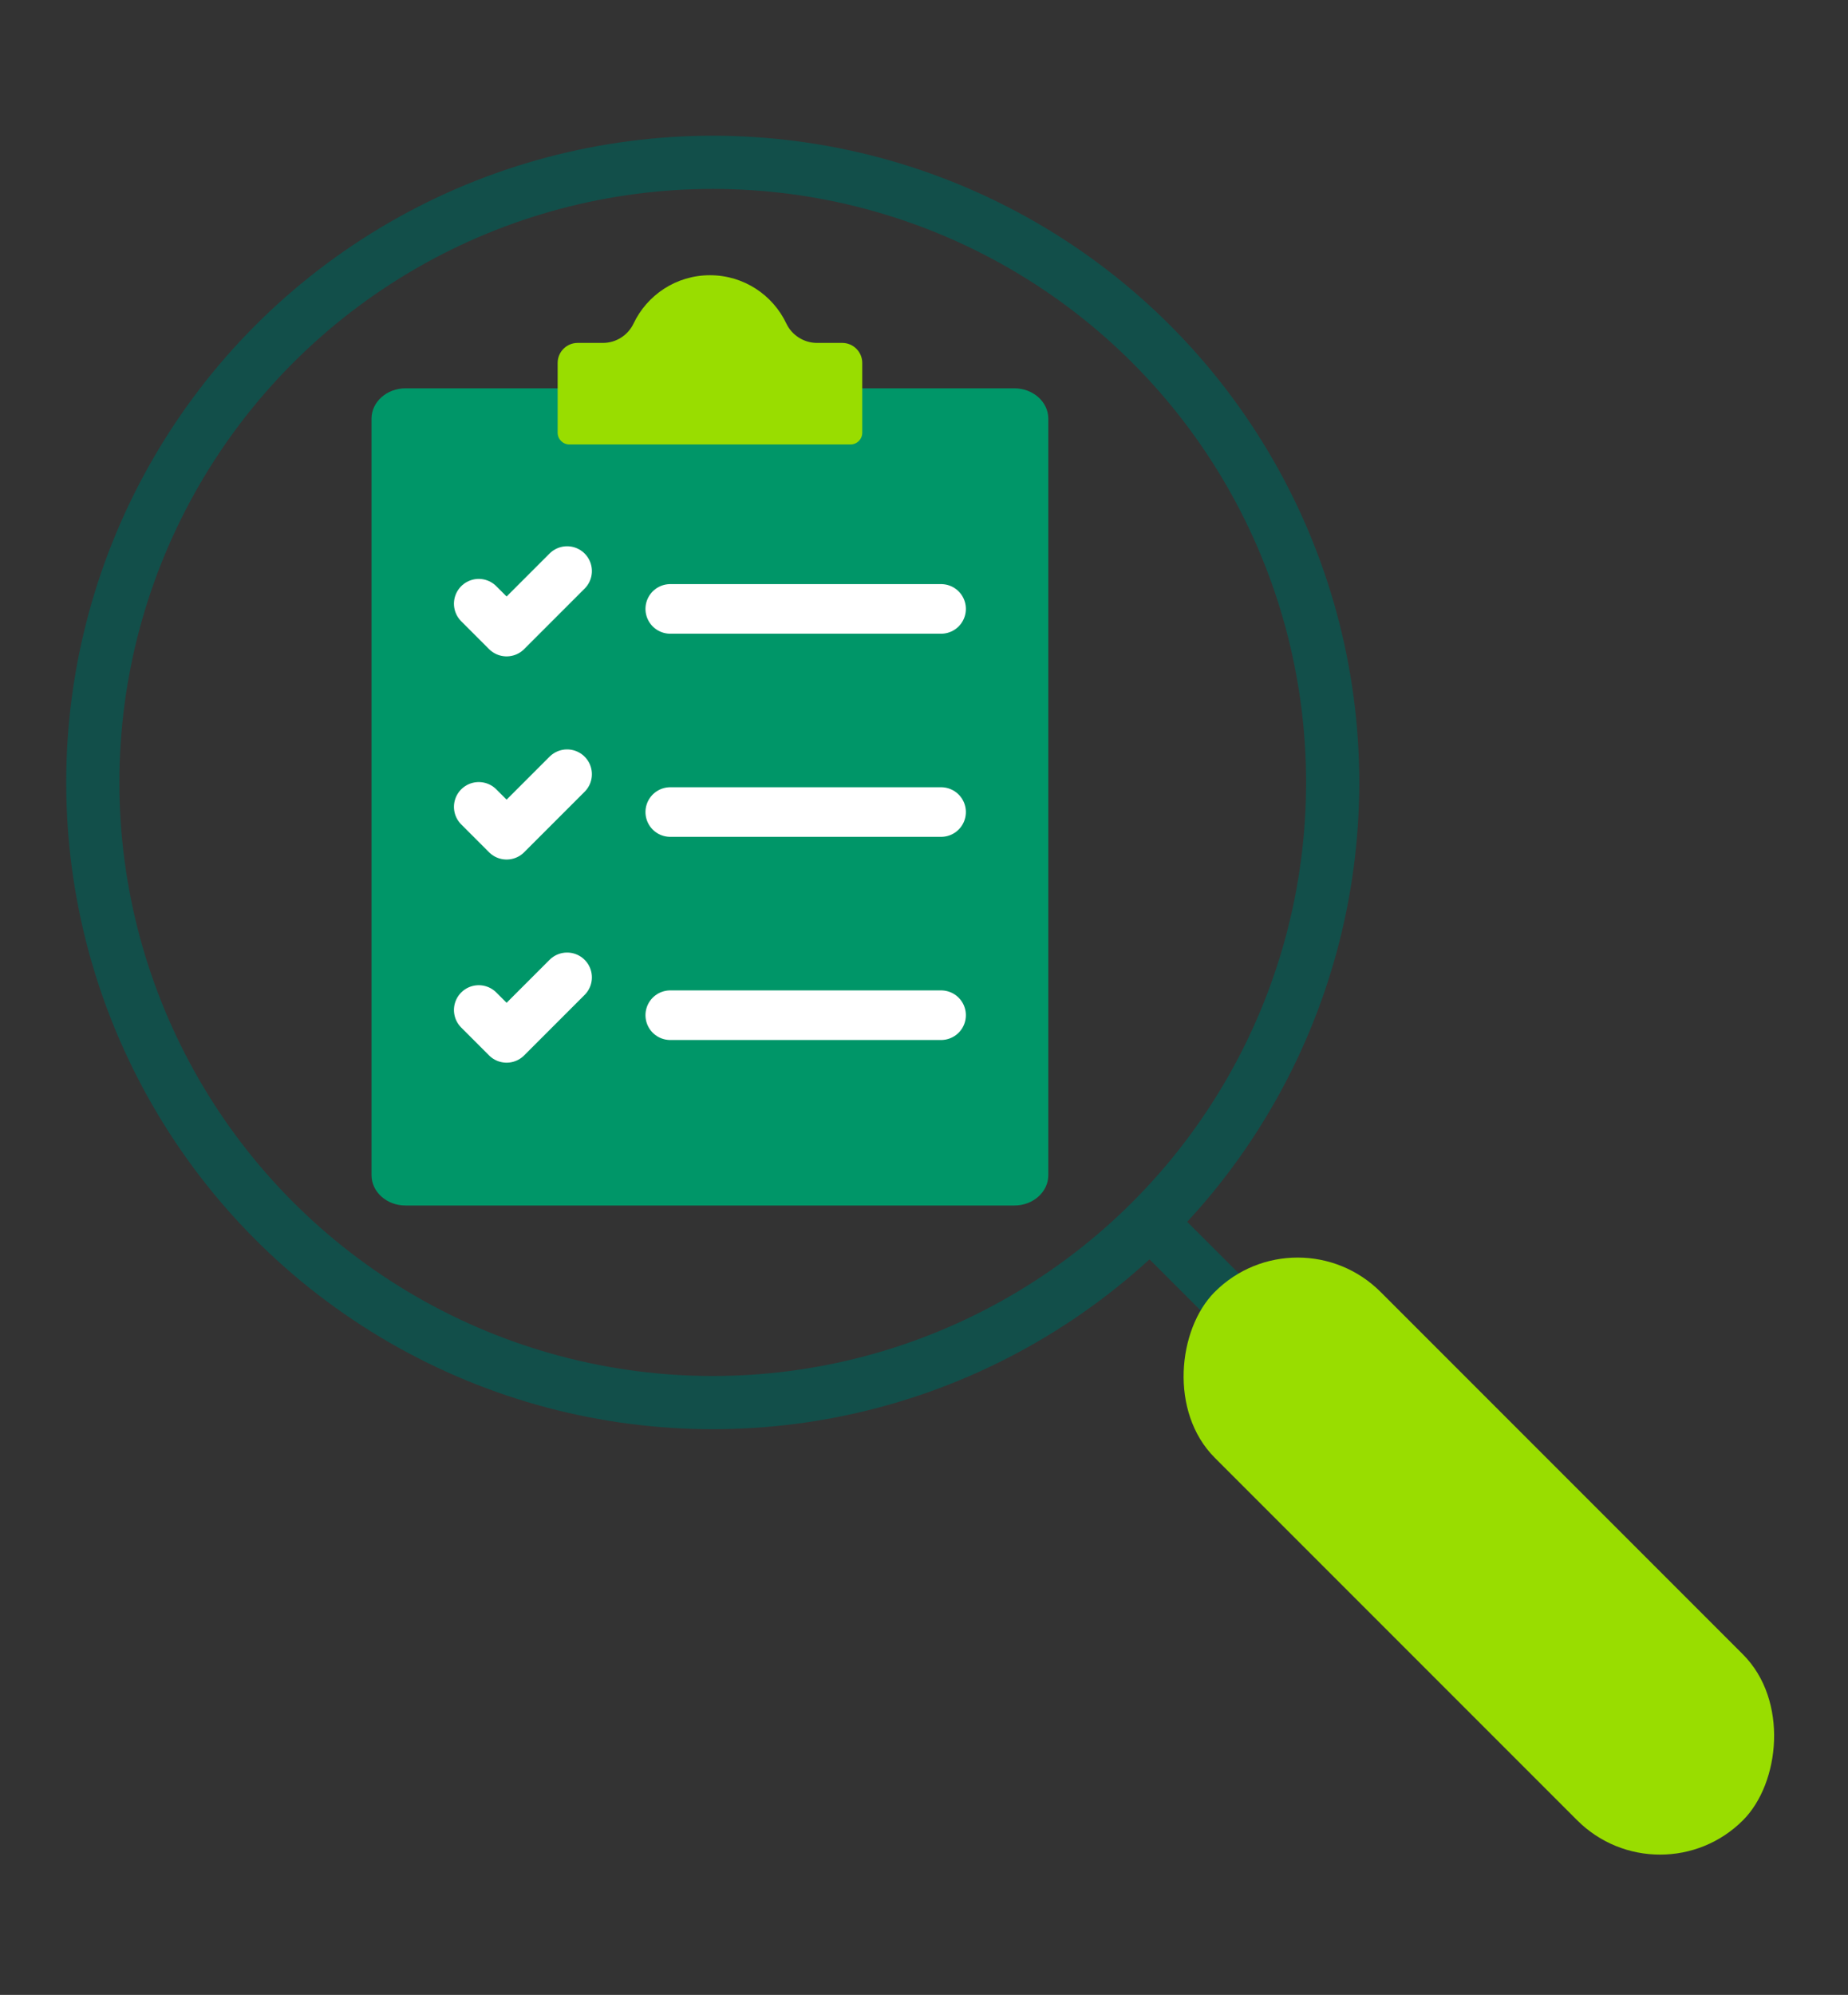 <?xml version="1.0" encoding="UTF-8"?>
<svg id="Layer_1" xmlns="http://www.w3.org/2000/svg" version="1.1" viewBox="0 0 278 300">
  <rect x="0" y="0" width="278" height="300" fill="#333333" stroke="none"/>
  <!-- Generator: Adobe Illustrator 29.5.0, SVG Export Plug-In . SVG Version: 2.1.0 Build 137)  -->
  <defs>
    <style>
      .st0 {
        stroke: #124f4a;
        stroke-width: 8px;
      }

      .st0, .st1 {
        fill: none;
        stroke-linecap: round;
        stroke-linejoin: round;
      }

      .st2 {
        fill: #9d0;
      }

      .st1 {
        stroke: #fff;
        stroke-width: 7.46px;
      }

      .st3 {
        fill: #009668;
      }
    </style>
  </defs>
  <circle class="st0" cx="107.22" cy="117.67" r="93.26"/>
  <line class="st0" x1="173.64" y1="184.45" x2="190.84" y2="201.64"/>
  <rect class="st2" x="166.28" y="216.37" width="112.37" height="35.27" rx="17.64" ry="17.64" transform="translate(230.63 -88.76) rotate(45)"/>
  <path class="st3" d="M129.7,58.4h22.91c2.8,0,5.09,2.05,5.09,4.55v113.79c0,2.5-2.29,4.55-5.09,4.55H60.98c-2.8,0-5.09-2.05-5.09-4.55V62.95c0-2.5,2.29-4.55,5.09-4.55h22.91"/>
  <path class="st2" d="M83.89,54.57c0-1.65,1.35-3,3-3h3.8c1.99,0,3.77-1.15,4.61-2.9,2.04-4.3,6.41-7.28,11.5-7.28s9.47,2.98,11.5,7.28c.84,1.76,2.65,2.9,4.61,2.9h3.8c1.65,0,3,1.35,3,3v10.5c0,.98-.79,1.77-1.77,1.77h-42.28c-.98,0-1.77-.79-1.77-1.77v-10.5Z"/>
  <g>
    <line class="st1" x1="100.83" y1="91.57" x2="141.57" y2="91.57"/>
    <polyline class="st1" points="85.31 85.88 76.21 94.98 72.02 90.79"/>
  </g>
  <g>
    <line class="st1" x1="100.83" y1="122.12" x2="141.57" y2="122.12"/>
    <polyline class="st1" points="85.31 116.43 76.21 125.53 72.02 121.34"/>
  </g>
  <g>
    <line class="st1" x1="100.83" y1="152.67" x2="141.57" y2="152.67"/>
    <polyline class="st1" points="85.31 146.98 76.21 156.08 72.02 151.89"/>
  </g>
</svg>